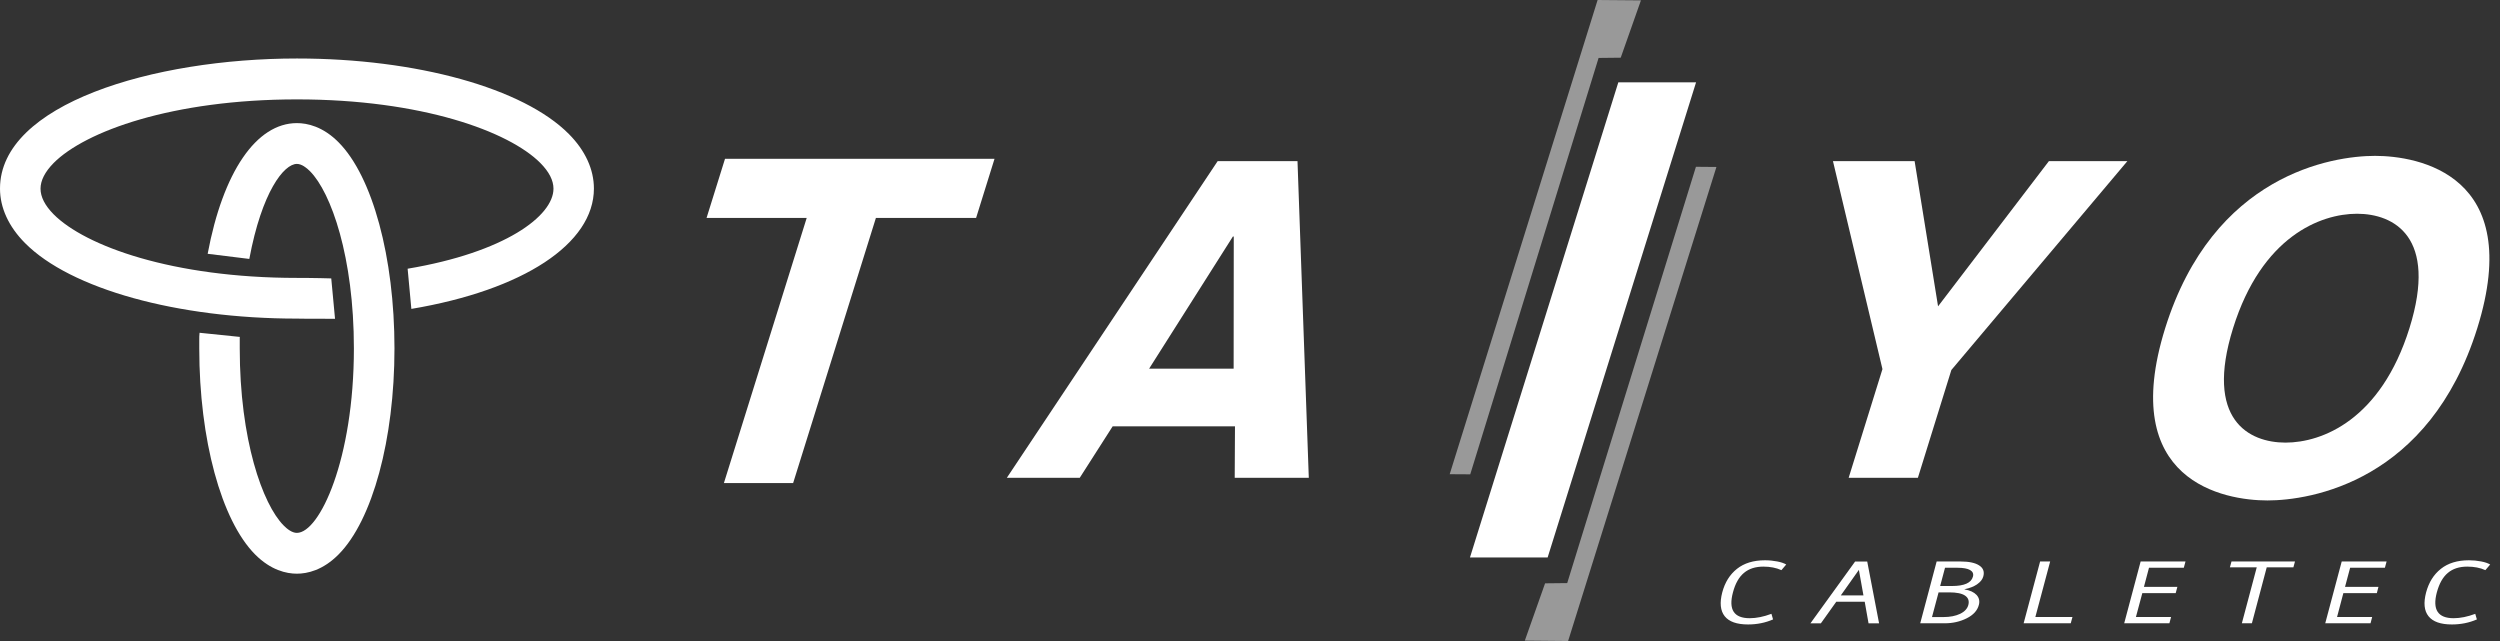 <svg width="156" height="40" viewBox="0 0 156 40" fill="none" xmlns="http://www.w3.org/2000/svg">
<rect x="0" y="0" width="156" height="40" fill="#333333" stroke="none"/>
<g clip-path="url(#clip0_472_2412)">
<path d="M49.491 30.145H45.171L50.339 13.597H44.09L45.241 9.908H62.059L60.909 13.597H54.657L49.491 30.145Z" fill="white"/>
<path d="M67.376 29.816H62.826L75.982 10.055H80.964L81.669 29.816H77.046L77.063 26.603H69.43L67.376 29.816ZM71.706 23.003H76.979L76.987 14.76H76.932L71.706 23.003Z" fill="white"/>
<path d="M119.676 29.816H115.356L117.465 23.032L114.377 10.055H119.472L120.935 19.115L127.851 10.055H132.748L121.765 23.088L119.676 29.816Z" fill="white"/>
<path d="M148.203 9.726C150.886 9.726 157.578 10.892 154.583 20.477C151.589 30.062 144.168 31.228 141.488 31.228C138.808 31.228 132.116 30.062 135.108 20.477C138.106 10.892 145.526 9.726 148.203 9.726ZM142.616 27.619C144.9 27.619 148.562 26.198 150.35 20.477C152.139 14.76 149.363 13.338 147.079 13.338C144.795 13.338 141.13 14.76 139.344 20.477C137.558 26.195 140.331 27.619 142.616 27.619Z" fill="white"/>
<path d="M105.826 10.408L97.794 36.385L96.413 36.4L95.149 39.974L97.85 40L107.105 10.419L105.826 10.408Z" fill="white" fill-opacity="0.5"/>
<path d="M91.743 29.598L99.752 3.615L101.133 3.6L102.394 0.023L99.691 0L90.461 29.59L91.743 29.598Z" fill="white" fill-opacity="0.5"/>
<path d="M96.573 34.785H91.726L100.984 5.136H105.835L96.573 34.785Z" fill="white"/>
<path d="M25.666 19.276C32.658 18.099 37.06 15.209 37.06 11.767C37.06 10.569 36.521 9.394 35.499 8.364C32.661 5.5 25.998 3.65 18.529 3.65C9.547 3.65 0 6.496 0 11.767C0 12.962 0.539 14.14 1.562 15.168C4.399 18.031 11.062 19.881 18.532 19.881L18.998 19.887C19.714 19.887 20.606 19.893 20.906 19.893L20.67 17.373C20.454 17.367 19.615 17.344 19.012 17.341H18.532C10.762 17.341 5.308 15.347 3.347 13.373C2.803 12.824 2.529 12.284 2.529 11.773C2.529 11.262 2.806 10.722 3.347 10.172C5.308 8.196 10.762 6.202 18.532 6.202C26.301 6.202 31.755 8.196 33.719 10.172C34.264 10.722 34.537 11.259 34.537 11.773C34.537 13.476 31.508 15.749 25.436 16.768L25.669 19.282L25.666 19.276Z" fill="white"/>
<path d="M12.451 20.765V20.788C12.434 20.968 12.434 21.009 12.434 21.244V21.74C12.434 27.416 13.803 32.462 15.915 34.594C16.903 35.589 17.879 35.798 18.526 35.798C19.172 35.798 20.146 35.589 21.13 34.594C23.245 32.462 24.615 27.416 24.615 21.74C24.615 16.063 23.245 11.012 21.13 8.883C20.146 7.888 19.17 7.682 18.526 7.682C15.994 7.682 13.914 10.728 12.958 15.837L15.557 16.157C16.341 11.964 17.719 10.228 18.526 10.228C18.829 10.228 19.138 10.478 19.344 10.684C20.664 12.014 22.083 16.04 22.083 21.74C22.083 28.662 19.942 33.252 18.523 33.252C18.22 33.252 17.908 33.002 17.701 32.791C16.382 31.463 14.96 27.434 14.96 21.74V21.229C14.96 21.156 14.96 21.094 14.96 21.076C14.96 21.073 14.96 21.044 14.966 21.023L12.451 20.765Z" fill="white"/>
<path d="M110.537 38.3L110.639 38.652C110.158 38.861 109.64 38.966 109.08 38.966C108.381 38.966 107.895 38.796 107.621 38.452C107.35 38.109 107.3 37.615 107.469 36.964C107.635 36.338 107.941 35.85 108.387 35.495C108.836 35.14 109.418 34.961 110.138 34.961C110.4 34.961 110.651 34.987 110.895 35.034C111.137 35.078 111.327 35.146 111.461 35.225L111.16 35.577C110.84 35.431 110.464 35.357 110.036 35.357C109.538 35.357 109.136 35.486 108.824 35.748C108.512 36.006 108.282 36.411 108.136 36.966C107.848 38.041 108.198 38.576 109.182 38.576C109.599 38.576 110.05 38.485 110.534 38.303" fill="white"/>
<path d="M115.994 35.56L116.279 37.154H114.866L115.994 35.56ZM115.758 35.04L112.97 38.896H113.622L114.584 37.548H116.358L116.597 38.896H117.255L116.515 35.04H115.761H115.758Z" fill="white"/>
<path d="M122.144 35.428C122.511 35.428 122.773 35.478 122.936 35.572C123.099 35.668 123.16 35.803 123.111 35.983C123.006 36.373 122.569 36.567 121.803 36.567H121.066L121.369 35.428H122.144ZM123.373 36.458C123.58 36.315 123.708 36.153 123.758 35.968C123.839 35.671 123.752 35.442 123.498 35.281C123.251 35.119 122.866 35.037 122.345 35.037H120.847L119.822 38.893H121.357C121.858 38.893 122.313 38.787 122.723 38.582C123.134 38.376 123.391 38.097 123.481 37.745C123.545 37.504 123.495 37.298 123.338 37.125C123.178 36.955 122.927 36.834 122.587 36.779V36.767C122.904 36.705 123.166 36.599 123.373 36.461M121.631 36.964C122.085 36.964 122.415 37.028 122.619 37.166C122.822 37.304 122.889 37.498 122.825 37.748C122.764 37.98 122.592 38.167 122.31 38.303C122.033 38.435 121.686 38.505 121.267 38.505H120.556L120.967 36.964H121.631Z" fill="white"/>
<path d="M129.322 38.502L129.214 38.893H126.275L127.303 35.037H127.93L127.006 38.502H129.322Z" fill="white"/>
<path d="M135.475 38.502L135.37 38.893H132.55L133.576 35.037H136.375L136.27 35.428H134.097L133.782 36.62H135.868L135.763 37.013H133.68L133.281 38.502H135.475Z" fill="white"/>
<path d="M143.207 35.037L143.108 35.401H141.444L140.518 38.893H139.892L140.821 35.401H139.146L139.245 35.037H143.207Z" fill="white"/>
<path d="M148.023 38.502L147.921 38.893H145.095L146.123 35.037H148.923L148.818 35.428H146.648L146.33 36.62H148.416L148.314 37.013H146.225L145.832 38.502H148.023Z" fill="white"/>
<path d="M154.455 38.3L154.557 38.652C154.077 38.861 153.558 38.966 152.999 38.966C152.299 38.966 151.813 38.796 151.539 38.452C151.265 38.109 151.219 37.615 151.39 36.964C151.559 36.338 151.862 35.85 152.311 35.495C152.757 35.14 153.342 34.961 154.065 34.961C154.324 34.961 154.578 34.987 154.822 35.034C155.061 35.078 155.253 35.146 155.388 35.225L155.087 35.577C154.767 35.431 154.391 35.357 153.957 35.357C153.459 35.357 153.057 35.486 152.748 35.748C152.436 36.006 152.209 36.411 152.058 36.966C151.775 38.041 152.125 38.576 153.106 38.576C153.52 38.576 153.972 38.485 154.458 38.303" fill="white"/>
</g>
<defs>
<clipPath id="clip0_472_2412">
<rect width="155.385" height="40" fill="white"/>
</clipPath>
</defs>
</svg>
